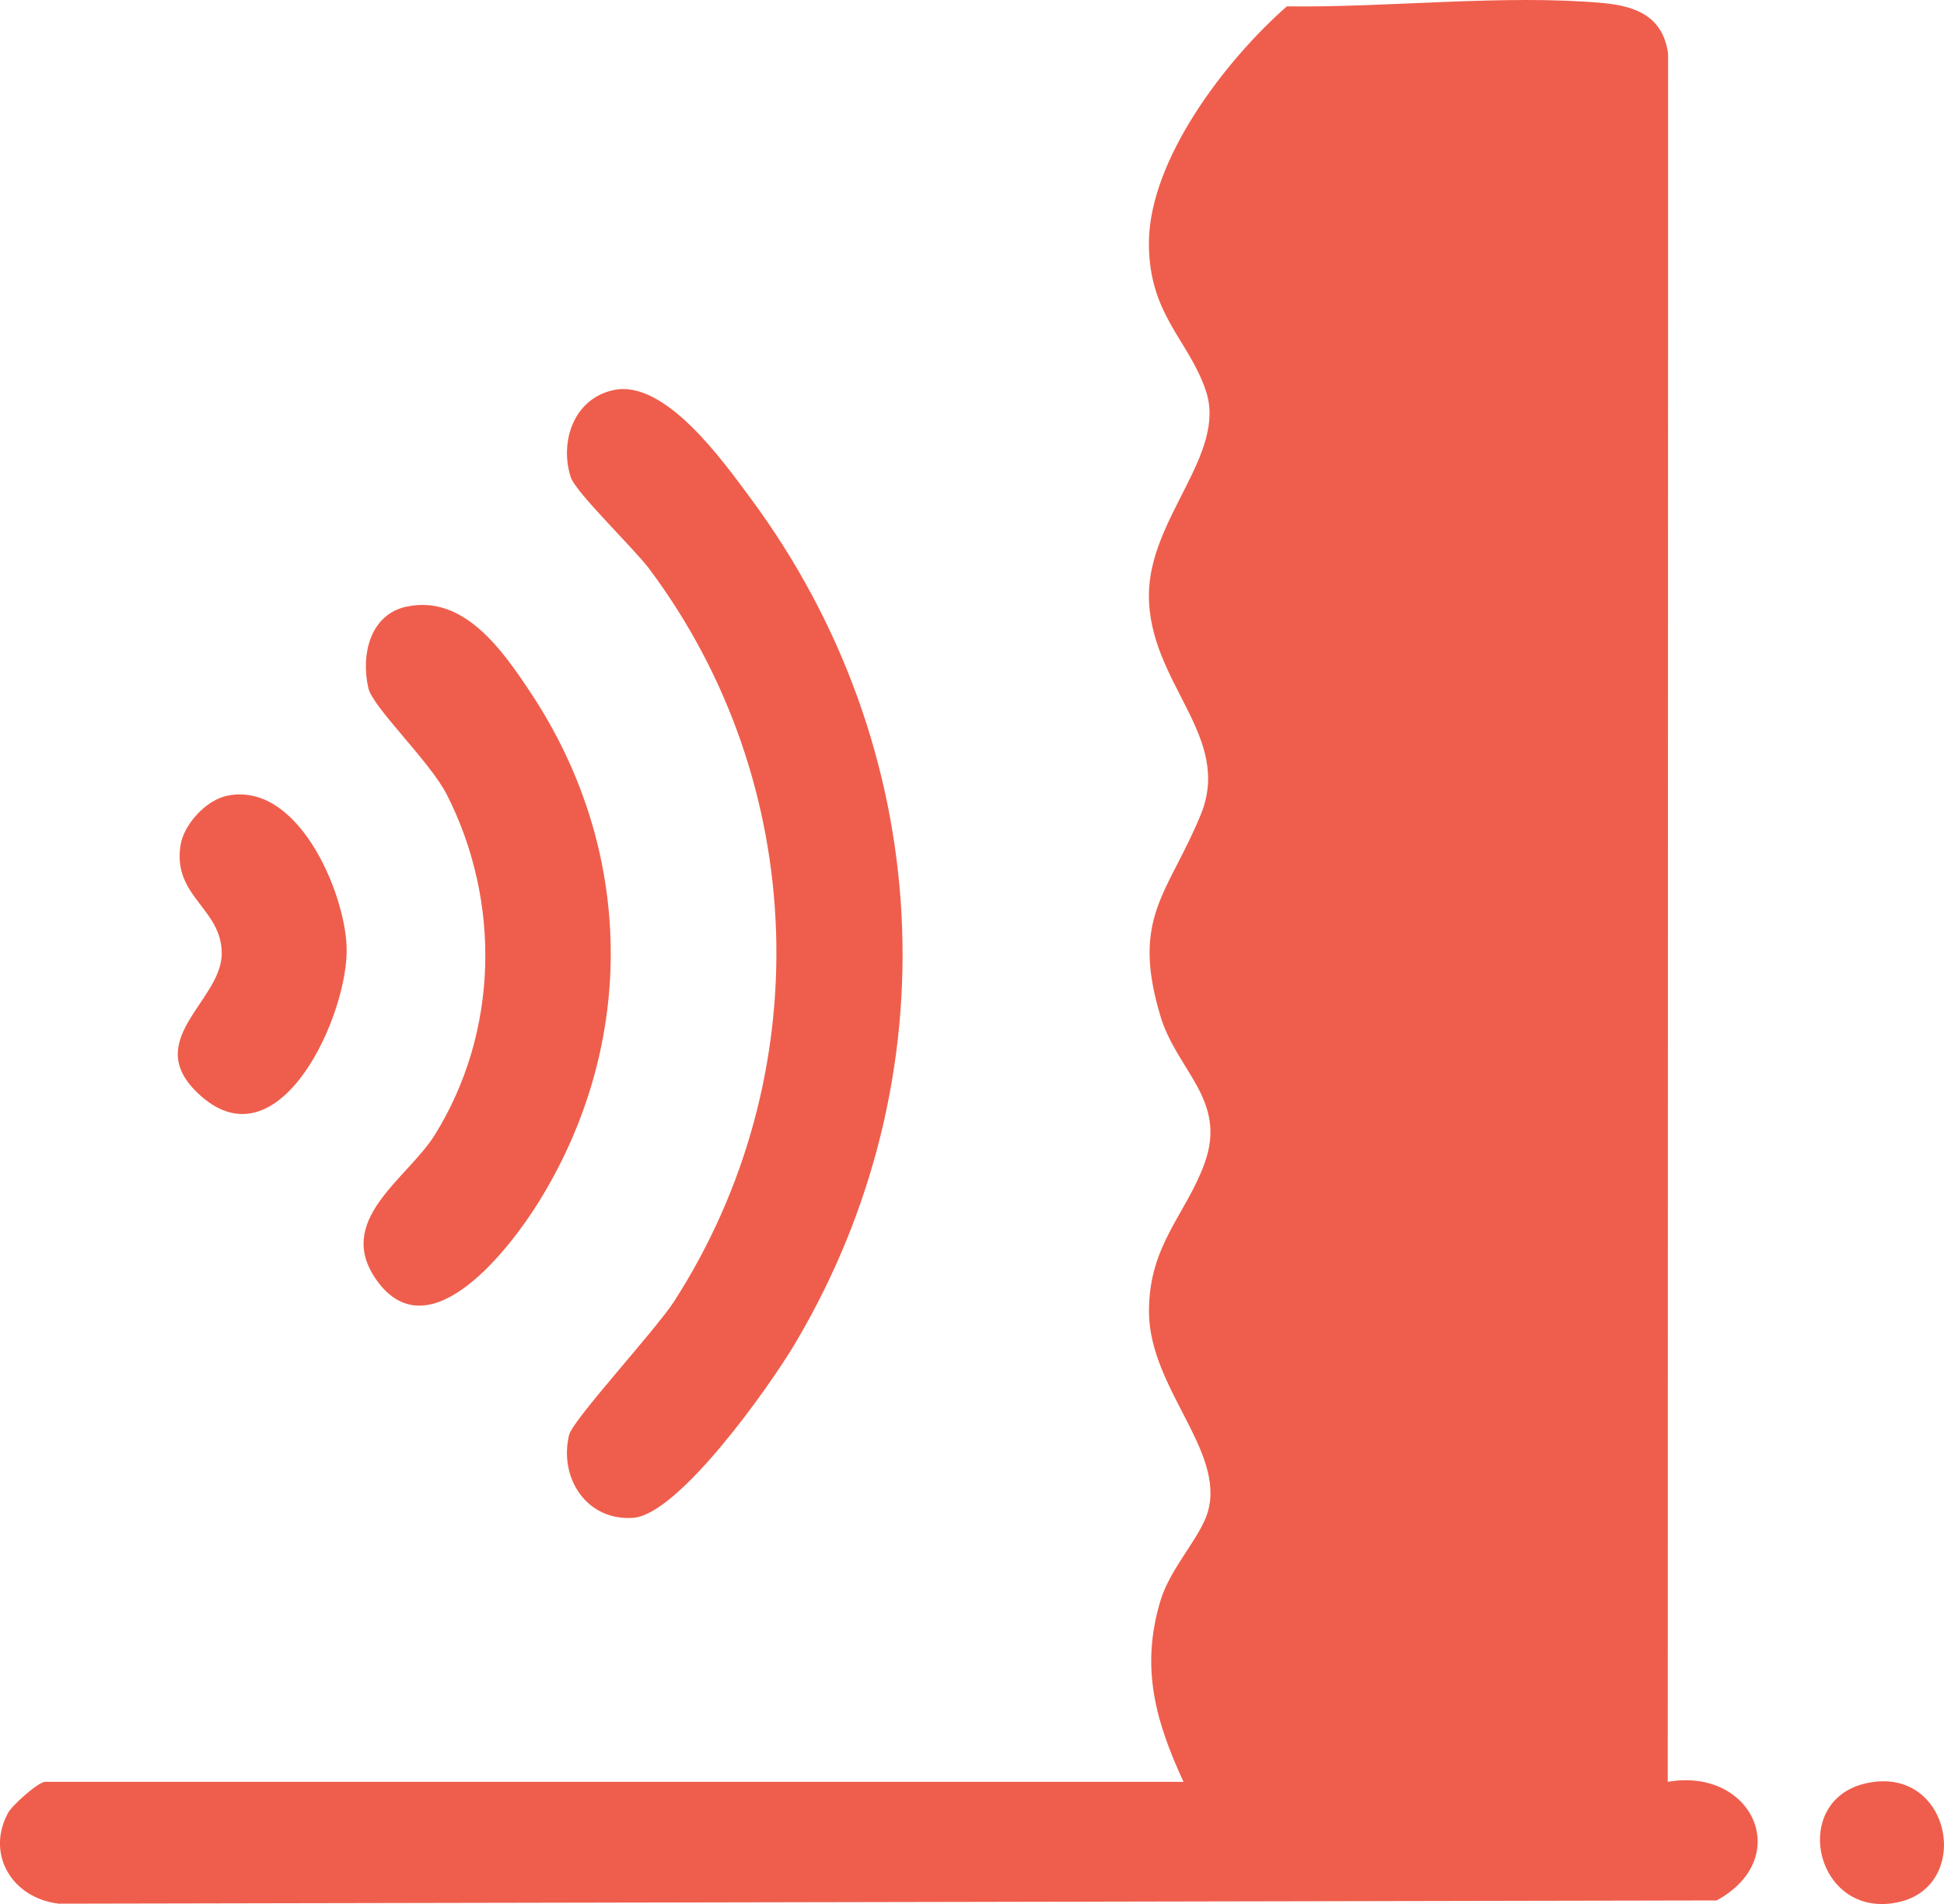 <?xml version="1.0" encoding="UTF-8"?> <svg xmlns="http://www.w3.org/2000/svg" width="49" height="48" viewBox="0 0 49 48" fill="none"><g clip-path="url(#clip0_330_1505)"><path d="M29.831 44.92C29.119 43.377 28.744 42.029 29.252 40.348C29.502 39.519 30.264 38.752 30.447 38.106C30.881 36.57 28.968 34.995 28.961 33.07C28.956 31.381 29.89 30.629 30.361 29.33C30.942 27.731 29.667 27 29.252 25.624C28.495 23.118 29.451 22.525 30.265 20.54C31.082 18.553 28.952 17.228 28.959 15C28.966 13.048 30.935 11.442 30.393 9.845C29.957 8.561 28.959 7.937 28.959 6.135C28.959 4.023 30.906 1.502 32.437 0.16C34.97 0.196 37.898 -0.146 40.391 0.075C41.268 0.154 41.919 0.433 42.046 1.355L42.037 44.92C44.174 44.551 45.227 46.841 43.269 47.911L1.483 47.992C0.316 47.859 -0.363 46.756 0.201 45.707C0.309 45.506 0.971 44.92 1.137 44.92H29.829H29.831Z" fill="#EF5E4C"></path><path d="M15.481 9.831C16.765 9.571 18.218 11.616 18.91 12.549C23.576 18.837 24.04 27.153 20.028 33.892C19.421 34.913 17.117 38.19 15.952 38.266C14.787 38.343 14.084 37.262 14.344 36.176C14.435 35.794 16.526 33.532 16.995 32.803C20.637 27.14 20.403 19.748 16.371 14.349C15.975 13.819 14.51 12.416 14.386 12.029C14.098 11.132 14.463 10.038 15.481 9.831Z" fill="#EF5E4C"></path><path d="M10.245 15.295C11.691 14.978 12.675 16.408 13.369 17.453C15.994 21.398 16.073 26.289 13.573 30.312C12.899 31.398 10.852 34.13 9.513 32.301C8.393 30.774 10.267 29.725 10.961 28.609C12.571 26.016 12.633 22.722 11.259 20.026C10.837 19.2 9.4 17.835 9.286 17.352C9.093 16.529 9.314 15.498 10.245 15.293V15.295Z" fill="#EF5E4C"></path><path d="M5.713 20.064C7.495 19.678 8.685 22.464 8.737 23.865C8.8 25.534 7.068 29.412 5.057 27.624C3.503 26.243 5.589 25.253 5.589 24.037C5.589 22.898 4.356 22.612 4.548 21.322C4.626 20.793 5.182 20.18 5.713 20.064Z" fill="#EF5E4C"></path><path d="M47.05 44.954C49.178 44.492 49.743 47.547 47.844 47.956C45.758 48.406 45.074 45.382 47.05 44.954Z" fill="#EF5E4C"></path></g><defs><clipPath id="clip0_330_1505"><rect width="49" height="48" fill="white"></rect></clipPath></defs></svg> 